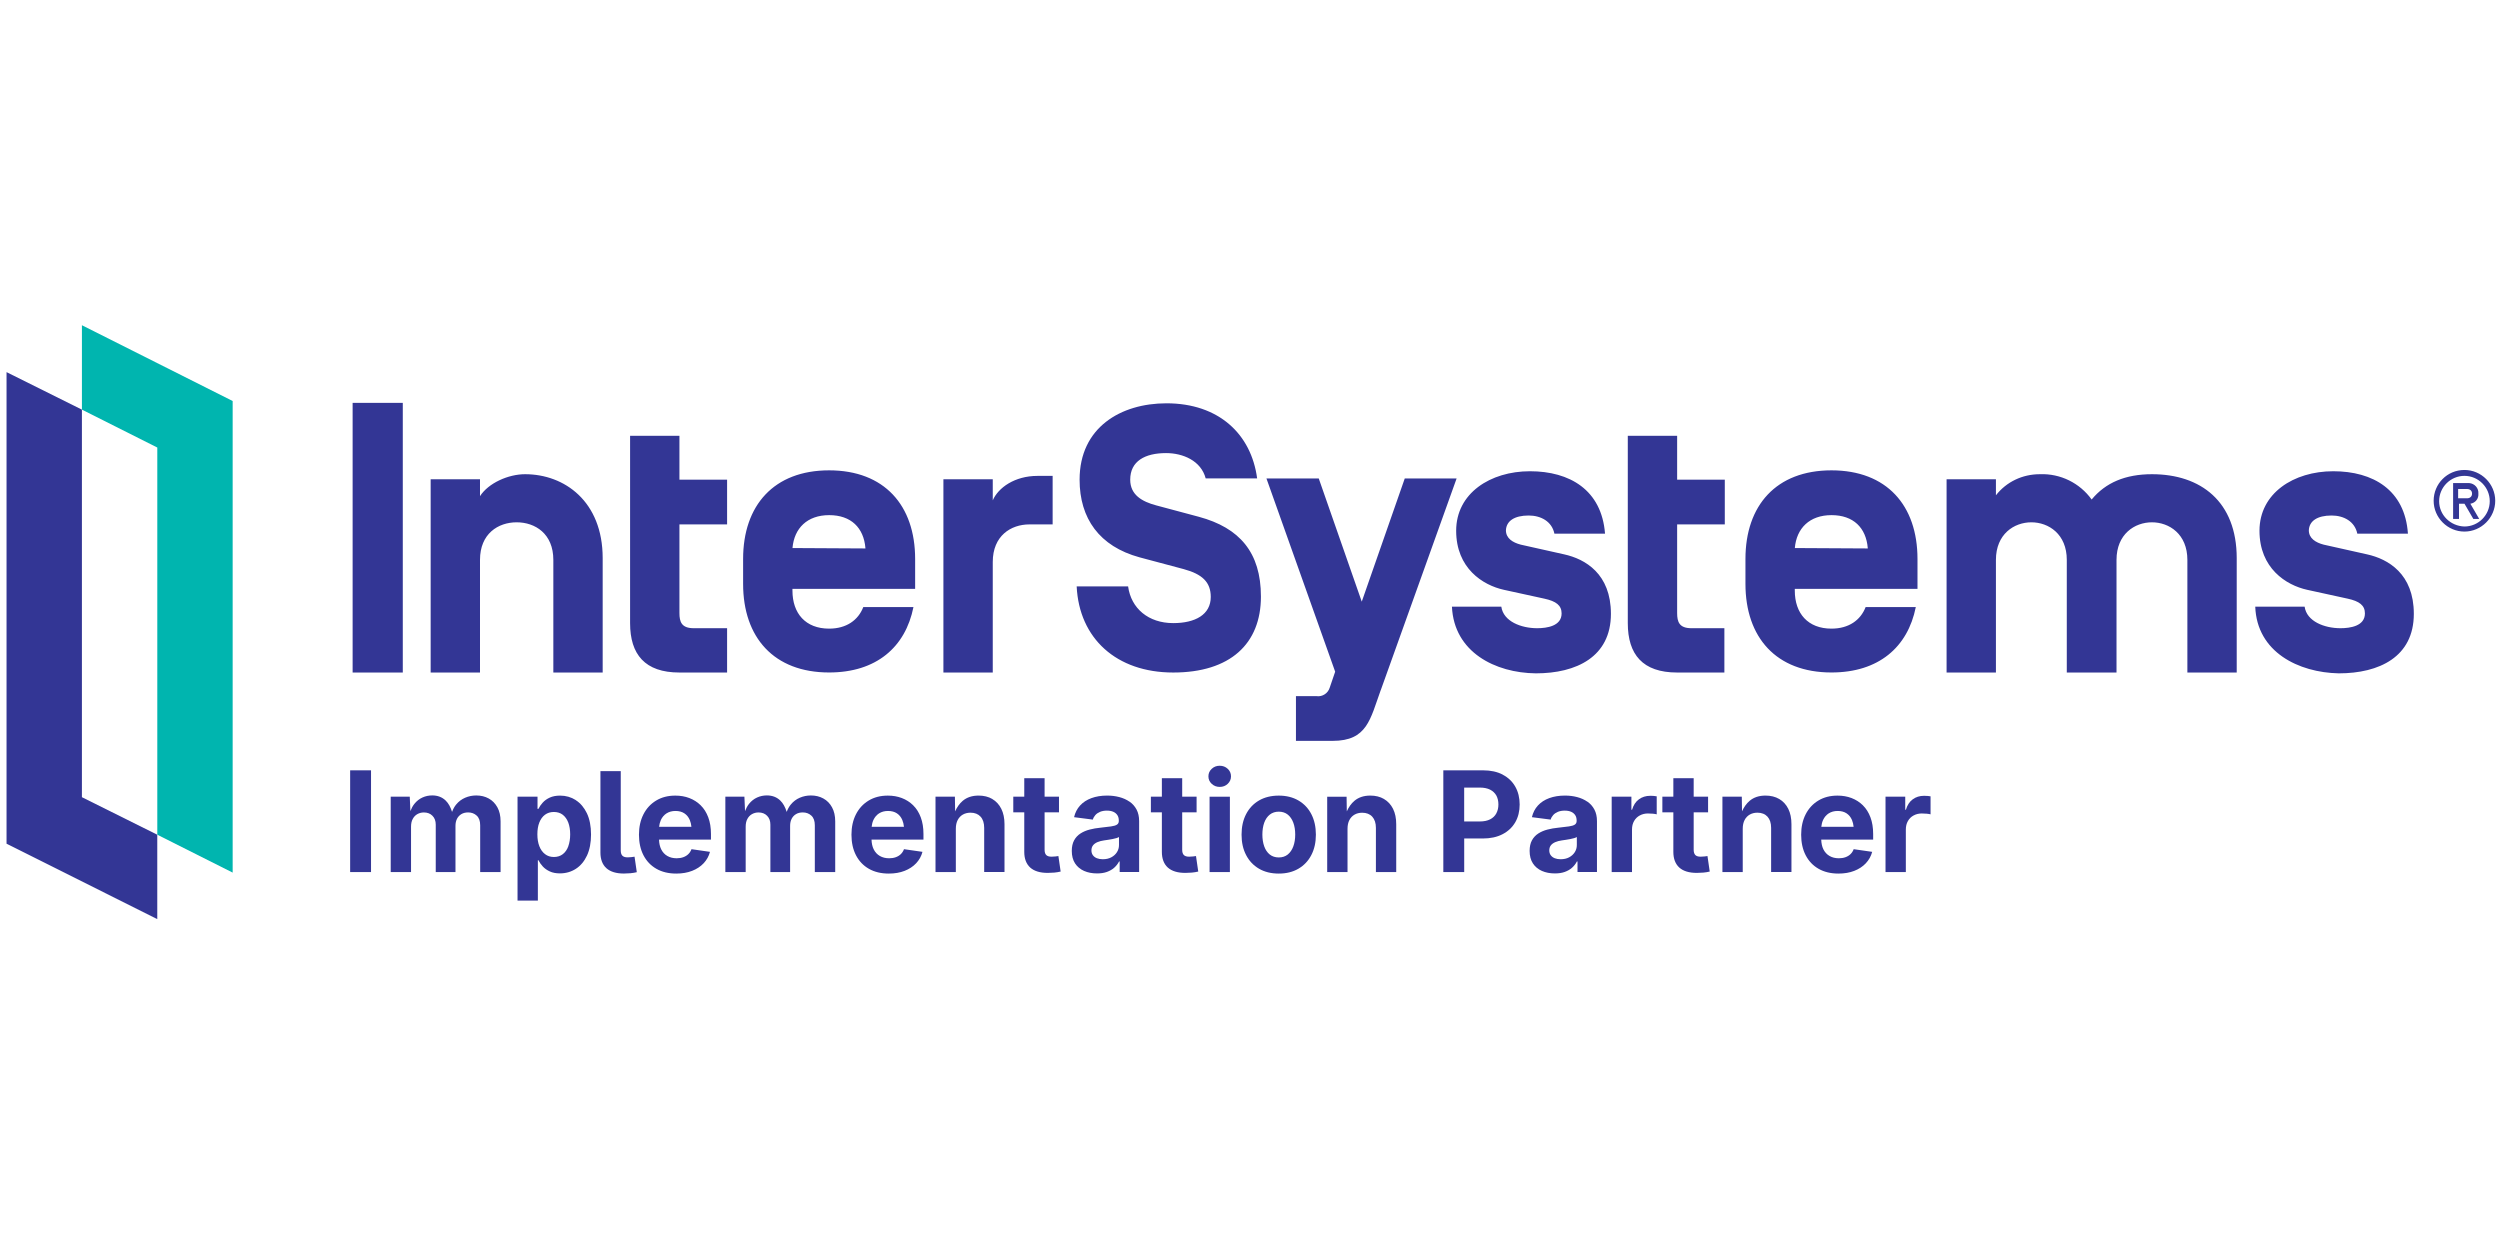 <svg width="221" height="110" viewBox="0 0 221 110" fill="none" xmlns="http://www.w3.org/2000/svg">
<g clip-path="url(#clip0_83191_35860)">
<path d="M35.607 59.451H31.172V35.615H35.607V59.447V59.451ZM53.277 59.451H48.915V49.491C48.915 47.18 47.311 46.172 45.673 46.172C44.036 46.172 42.432 47.18 42.432 49.491V59.451H38.07V42.368H42.432V43.86C43.178 42.703 44.931 41.92 46.419 41.92C49.886 41.92 53.277 44.308 53.277 49.342V59.451ZM64.275 55.534V59.451H60.062C57.006 59.451 55.7 57.846 55.7 55.086V38.524H60.062V42.404H64.275V46.357H60.062V54.191C60.062 54.974 60.248 55.534 61.329 55.534H64.272H64.275ZM70.053 52.102V52.214C70.053 54.227 71.21 55.571 73.294 55.571C74.823 55.571 75.867 54.824 76.314 53.667H80.749C80.04 57.209 77.468 59.447 73.294 59.447C68.412 59.447 65.691 56.353 65.691 51.614V49.412C65.691 44.676 68.412 41.578 73.294 41.578C78.177 41.578 80.898 44.673 80.898 49.412V52.058H70.049V52.095L70.053 52.102ZM70.053 48.447L76.503 48.483V48.447C76.354 46.656 75.237 45.538 73.298 45.538C71.359 45.538 70.205 46.696 70.056 48.447H70.053ZM87.76 59.451H83.397V42.368H87.76V44.231C88.243 43.114 89.699 42.069 91.711 42.069H93.053V46.357H91.001C89.361 46.357 87.76 47.365 87.76 49.677V59.451ZM95.178 51.84H99.725C99.987 53.78 101.515 55.083 103.713 55.083C105.652 55.083 107.031 54.337 107.031 52.771C107.031 51.465 106.285 50.758 104.644 50.311L100.73 49.266C97.19 48.297 95.436 45.833 95.436 42.404C95.436 37.778 99.089 35.652 103.116 35.652C107.74 35.652 110.611 38.375 111.131 42.291H106.583C106.172 40.726 104.572 40.053 103.08 40.053C101.217 40.053 99.911 40.762 99.911 42.404C99.911 43.747 100.955 44.344 102.221 44.679L105.987 45.687C109.567 46.656 111.466 48.822 111.466 52.738C111.466 56.917 108.745 59.451 103.713 59.451C98.681 59.451 95.4 56.429 95.178 51.843V51.84ZM122.053 61.016C121.122 63.59 120.86 65.493 117.804 65.493H114.562V61.54H116.388C116.909 61.613 117.396 61.278 117.545 60.794L118.029 59.378L111.953 42.295H116.577L120.379 53.186L124.181 42.295H128.765L122.056 61.02L122.053 61.016ZM128.354 53.63H132.716C132.902 54.937 134.47 55.534 135.885 55.534C136.743 55.534 138.046 55.348 138.046 54.227C138.046 53.518 137.562 53.146 136.518 52.921L132.938 52.138C131.075 51.727 128.725 50.234 128.725 46.918C128.725 43.601 131.745 41.658 135.249 41.658C138.752 41.658 141.586 43.3 141.885 47.176H137.41C137.188 46.095 136.216 45.571 135.136 45.571C133.87 45.571 133.16 46.056 133.124 46.878C133.124 47.588 133.721 47.959 134.43 48.145L138.268 49.004C140.131 49.415 142.405 50.718 142.405 54.264C142.405 58.068 139.349 59.524 135.769 59.524C132.189 59.487 128.536 57.66 128.351 53.63H128.354ZM158.66 52.102V52.214C158.66 54.227 159.817 55.571 161.902 55.571C163.43 55.571 164.474 54.824 164.921 53.667H169.356C168.647 57.209 166.075 59.447 161.902 59.447C157.019 59.447 154.298 56.353 154.298 51.614V49.412C154.298 44.676 157.019 41.578 161.902 41.578C166.784 41.578 169.506 44.673 169.506 49.412V52.058H158.657V52.095L158.66 52.102ZM158.66 48.447L165.11 48.483V48.447C164.961 46.656 163.844 45.538 161.905 45.538C159.966 45.538 158.812 46.696 158.663 48.447H158.66ZM187.067 59.451H182.704V49.491C182.704 47.216 181.1 46.172 179.572 46.172C178.044 46.172 176.44 47.216 176.44 49.491V59.451H172.078V42.368H176.44V43.784C177.371 42.59 178.79 41.92 180.318 41.92C182.144 41.847 183.858 42.703 184.902 44.158C186.132 42.666 187.885 41.92 190.232 41.92C194.558 41.92 197.726 44.344 197.726 49.342V59.451H193.364V49.491C193.364 47.216 191.76 46.172 190.232 46.172C188.704 46.172 187.1 47.216 187.1 49.491V59.451H187.063H187.067ZM199.367 53.63H203.729C203.915 54.937 205.483 55.534 206.898 55.534C207.757 55.534 209.059 55.348 209.059 54.227C209.059 53.518 208.575 53.146 207.531 52.921L203.951 52.138C202.089 51.727 199.738 50.234 199.738 46.918C199.738 43.601 202.758 41.658 206.262 41.658C209.765 41.658 212.599 43.3 212.861 47.176H208.386C208.164 46.095 207.193 45.571 206.113 45.571C204.846 45.571 204.137 46.056 204.101 46.878C204.101 47.588 204.697 47.959 205.407 48.145L209.245 49.004C211.108 49.415 213.382 50.718 213.382 54.264C213.382 58.068 210.325 59.524 206.746 59.524C203.206 59.451 199.513 57.66 199.364 53.63H199.367ZM152.435 55.534V59.451H148.259C145.202 59.451 143.897 57.846 143.897 55.086V38.524H148.259V42.404H152.472V46.357H148.259V54.191C148.259 54.974 148.444 55.534 149.525 55.534H152.432H152.435ZM217.856 41.545C219.348 41.545 220.578 42.776 220.578 44.268C220.578 45.76 219.348 46.991 217.856 46.991C216.365 46.991 215.135 45.76 215.135 44.268C215.135 42.776 216.328 41.545 217.856 41.545ZM217.856 46.543C219.086 46.543 220.094 45.535 220.094 44.304C220.094 43.074 219.086 42.066 217.856 42.066C216.627 42.066 215.619 43.074 215.619 44.304C215.619 45.535 216.627 46.507 217.856 46.543ZM219.162 45.873L218.38 44.53C218.828 44.457 219.126 44.082 219.089 43.635C219.126 43.15 218.755 42.739 218.271 42.703H216.855V45.873H217.376V44.53H217.86L218.642 45.873H219.162ZM217.299 43.227H218.082C218.344 43.227 218.529 43.376 218.529 43.638C218.529 43.9 218.344 44.049 218.082 44.049H217.299V43.23V43.227Z" fill="#333695"/>
<path d="M32.799 68.097H30.953V77.091H32.799V68.097Z" fill="#333695"/>
<path d="M43.204 70.587C42.879 70.408 42.514 70.319 42.103 70.319C41.758 70.319 41.43 70.385 41.122 70.518C40.814 70.65 40.548 70.849 40.326 71.118C40.174 71.3 40.055 71.523 39.962 71.771C39.829 71.344 39.644 71.009 39.398 70.77C39.087 70.468 38.689 70.315 38.208 70.315C37.907 70.315 37.618 70.375 37.347 70.498C37.075 70.621 36.836 70.806 36.631 71.062C36.488 71.241 36.375 71.453 36.279 71.702L36.223 70.425H34.539V77.088H36.336V73.081C36.336 72.806 36.385 72.577 36.488 72.391C36.587 72.206 36.723 72.063 36.896 71.967C37.068 71.871 37.257 71.821 37.472 71.821C37.781 71.821 38.036 71.917 38.228 72.113C38.424 72.309 38.52 72.571 38.52 72.899V77.088H40.264V73.008C40.264 72.766 40.31 72.557 40.399 72.382C40.489 72.206 40.618 72.067 40.787 71.967C40.953 71.868 41.152 71.818 41.38 71.818C41.682 71.818 41.934 71.911 42.14 72.1C42.345 72.285 42.448 72.571 42.448 72.955V77.091H44.251V72.614C44.251 72.123 44.158 71.708 43.969 71.367C43.78 71.025 43.528 70.766 43.204 70.587Z" fill="#333695"/>
<path d="M50.898 70.727C50.487 70.465 50.023 70.332 49.512 70.332C49.154 70.332 48.849 70.392 48.597 70.508C48.345 70.624 48.14 70.773 47.977 70.952C47.815 71.131 47.689 71.314 47.596 71.503H47.517V70.428H45.75V79.615H47.547V76.043H47.596C47.692 76.235 47.822 76.421 47.984 76.597C48.147 76.773 48.352 76.919 48.604 77.035C48.852 77.151 49.151 77.207 49.496 77.207C50.023 77.207 50.493 77.071 50.908 76.802C51.322 76.534 51.65 76.142 51.889 75.632C52.127 75.121 52.247 74.498 52.247 73.768C52.247 73.038 52.124 72.398 51.879 71.888C51.633 71.38 51.305 70.992 50.891 70.73L50.898 70.727ZM50.241 74.806C50.132 75.105 49.97 75.34 49.754 75.506C49.542 75.672 49.277 75.758 48.965 75.758C48.654 75.758 48.402 75.675 48.183 75.506C47.964 75.34 47.795 75.108 47.679 74.809C47.563 74.511 47.504 74.163 47.504 73.758C47.504 73.353 47.56 73.005 47.676 72.71C47.792 72.415 47.958 72.186 48.176 72.023C48.395 71.861 48.657 71.778 48.962 71.778C49.267 71.778 49.539 71.861 49.751 72.027C49.963 72.193 50.125 72.425 50.238 72.72C50.347 73.018 50.404 73.363 50.404 73.758C50.404 74.153 50.347 74.504 50.238 74.806H50.241Z" fill="#333695"/>
<path d="M61.944 71.191C61.655 70.909 61.321 70.694 60.939 70.548C60.558 70.402 60.144 70.332 59.696 70.332C59.05 70.332 58.483 70.478 58.002 70.77C57.519 71.062 57.147 71.466 56.882 71.984C56.617 72.501 56.484 73.105 56.484 73.791C56.484 74.478 56.617 75.091 56.885 75.609C57.154 76.123 57.532 76.521 58.026 76.802C58.52 77.084 59.103 77.224 59.782 77.224C60.306 77.224 60.77 77.144 61.178 76.985C61.586 76.826 61.927 76.603 62.199 76.315C62.471 76.026 62.66 75.692 62.762 75.303L61.128 75.068C61.065 75.24 60.969 75.386 60.846 75.506C60.724 75.625 60.575 75.715 60.399 75.778C60.223 75.841 60.031 75.871 59.816 75.871C59.501 75.871 59.229 75.804 58.994 75.668C58.758 75.532 58.576 75.337 58.447 75.075C58.331 74.839 58.268 74.554 58.258 74.222H62.849V73.722C62.849 73.168 62.769 72.677 62.61 72.252C62.451 71.828 62.229 71.473 61.94 71.191H61.944ZM58.924 71.901C59.143 71.761 59.405 71.689 59.713 71.689C60.021 71.689 60.283 71.758 60.495 71.897C60.707 72.037 60.866 72.232 60.976 72.488C61.052 72.667 61.098 72.869 61.122 73.091H58.264C58.288 72.869 58.341 72.663 58.423 72.481C58.539 72.236 58.705 72.043 58.921 71.901H58.924Z" fill="#333695"/>
<path d="M72.786 70.587C72.461 70.408 72.096 70.319 71.685 70.319C71.34 70.319 71.012 70.385 70.704 70.518C70.396 70.65 70.131 70.849 69.909 71.118C69.756 71.3 69.637 71.523 69.544 71.771C69.411 71.344 69.226 71.009 68.98 70.77C68.669 70.468 68.271 70.315 67.79 70.315C67.489 70.315 67.2 70.375 66.929 70.498C66.657 70.621 66.418 70.806 66.213 71.062C66.07 71.241 65.957 71.453 65.861 71.702L65.805 70.425H64.121V77.088H65.918V73.081C65.918 72.806 65.967 72.577 66.07 72.391C66.169 72.206 66.305 72.063 66.478 71.967C66.65 71.871 66.839 71.821 67.055 71.821C67.363 71.821 67.618 71.917 67.81 72.113C68.006 72.309 68.102 72.571 68.102 72.899V77.088H69.846V73.008C69.846 72.766 69.892 72.557 69.981 72.382C70.071 72.206 70.2 72.067 70.369 71.967C70.535 71.868 70.734 71.818 70.963 71.818C71.264 71.818 71.516 71.911 71.722 72.1C71.927 72.285 72.03 72.571 72.03 72.955V77.091H73.833V72.614C73.833 72.123 73.74 71.708 73.551 71.367C73.366 71.025 73.11 70.766 72.786 70.587Z" fill="#333695"/>
<path d="M80.729 71.191C80.44 70.909 80.106 70.694 79.724 70.548C79.343 70.402 78.929 70.332 78.481 70.332C77.835 70.332 77.268 70.478 76.788 70.77C76.304 71.062 75.933 71.466 75.667 71.984C75.402 72.501 75.269 73.105 75.269 73.791C75.269 74.478 75.402 75.091 75.671 75.609C75.939 76.123 76.317 76.521 76.811 76.802C77.305 77.084 77.888 77.224 78.568 77.224C79.091 77.224 79.555 77.144 79.963 76.985C80.371 76.826 80.712 76.603 80.984 76.315C81.256 76.026 81.445 75.692 81.547 75.303L79.913 75.068C79.85 75.24 79.754 75.386 79.632 75.506C79.509 75.625 79.36 75.715 79.184 75.778C79.008 75.841 78.816 75.871 78.601 75.871C78.286 75.871 78.014 75.804 77.779 75.668C77.543 75.532 77.361 75.337 77.232 75.075C77.116 74.839 77.053 74.554 77.043 74.222H81.634V73.722C81.634 73.168 81.554 72.677 81.395 72.252C81.236 71.828 81.014 71.473 80.725 71.191H80.729ZM77.712 71.901C77.931 71.761 78.193 71.689 78.501 71.689C78.81 71.689 79.071 71.758 79.284 71.897C79.496 72.037 79.655 72.232 79.764 72.488C79.84 72.667 79.887 72.869 79.91 73.091H77.053C77.076 72.869 77.129 72.663 77.212 72.481C77.328 72.236 77.494 72.043 77.709 71.901H77.712Z" fill="#333695"/>
<path d="M87.721 70.631C87.376 70.429 86.972 70.329 86.508 70.329C85.938 70.329 85.47 70.485 85.106 70.793C84.827 71.029 84.605 71.341 84.433 71.725L84.413 70.425H82.699V77.088H84.496V73.261C84.496 72.956 84.552 72.697 84.662 72.488C84.771 72.279 84.923 72.12 85.119 72.007C85.314 71.898 85.54 71.841 85.792 71.841C86.173 71.841 86.471 71.961 86.683 72.193C86.896 72.428 87.002 72.757 87.002 73.181V77.085H88.798V72.86C88.798 72.329 88.702 71.875 88.513 71.496C88.324 71.118 88.056 70.83 87.711 70.628L87.721 70.631Z" fill="#333695"/>
<path d="M93.27 75.712C93.144 75.725 93.041 75.731 92.959 75.731C92.736 75.731 92.581 75.682 92.484 75.582C92.388 75.483 92.342 75.327 92.342 75.115V71.808H93.615V70.425H92.342V68.79H90.545V70.425H89.574V71.808H90.545V75.304C90.545 75.91 90.721 76.371 91.069 76.69C91.421 77.005 91.934 77.164 92.62 77.164C92.806 77.164 92.995 77.154 93.194 77.138C93.389 77.121 93.582 77.088 93.761 77.045L93.562 75.675C93.492 75.688 93.396 75.702 93.27 75.715V75.712Z" fill="#333695"/>
<path d="M99.854 70.873C99.589 70.687 99.287 70.551 98.946 70.462C98.604 70.372 98.246 70.329 97.868 70.329C97.348 70.329 96.887 70.405 96.48 70.555C96.072 70.704 95.74 70.923 95.479 71.208C95.217 71.493 95.041 71.838 94.948 72.239L96.606 72.452C96.649 72.302 96.725 72.17 96.831 72.05C96.937 71.931 97.076 71.838 97.249 71.765C97.421 71.695 97.62 71.659 97.849 71.659C98.077 71.659 98.266 71.695 98.422 71.765C98.578 71.835 98.697 71.938 98.78 72.067C98.863 72.196 98.903 72.356 98.903 72.541V72.571C98.903 72.717 98.85 72.823 98.74 72.896C98.631 72.969 98.459 73.022 98.22 73.055C97.981 73.088 97.67 73.128 97.278 73.168C96.944 73.201 96.626 73.254 96.324 73.334C96.019 73.413 95.75 73.529 95.512 73.682C95.273 73.835 95.088 74.037 94.952 74.286C94.816 74.534 94.746 74.846 94.746 75.221C94.746 75.659 94.842 76.027 95.034 76.322C95.227 76.617 95.492 76.839 95.83 76.989C96.168 77.138 96.549 77.211 96.977 77.211C97.312 77.211 97.603 77.168 97.852 77.078C98.1 76.989 98.316 76.866 98.495 76.707C98.674 76.547 98.817 76.365 98.926 76.153H98.979V77.082H100.699V72.584C100.699 72.19 100.623 71.851 100.474 71.566C100.321 71.281 100.116 71.049 99.851 70.863L99.854 70.873ZM98.919 74.694C98.919 74.932 98.86 75.145 98.737 75.334C98.618 75.523 98.449 75.675 98.236 75.788C98.024 75.901 97.772 75.957 97.487 75.957C97.292 75.957 97.116 75.927 96.967 75.868C96.814 75.808 96.698 75.718 96.612 75.602C96.526 75.486 96.483 75.344 96.483 75.174C96.483 75.005 96.529 74.85 96.622 74.73C96.715 74.611 96.844 74.518 97.013 74.445C97.182 74.375 97.375 74.322 97.593 74.292C97.703 74.276 97.822 74.259 97.951 74.239C98.081 74.219 98.213 74.196 98.339 74.173C98.468 74.15 98.585 74.12 98.687 74.09C98.79 74.057 98.866 74.027 98.919 73.994V74.7V74.694Z" fill="#333695"/>
<path d="M105.434 75.712C105.308 75.725 105.205 75.731 105.123 75.731C104.9 75.731 104.745 75.682 104.649 75.582C104.552 75.483 104.506 75.327 104.506 75.115V71.808H105.779V70.425H104.506V68.79H102.709V70.425H101.738V71.808H102.709V75.304C102.709 75.91 102.885 76.371 103.233 76.69C103.585 77.005 104.098 77.164 104.784 77.164C104.97 77.164 105.159 77.154 105.358 77.138C105.553 77.121 105.746 77.088 105.925 77.045L105.726 75.675C105.656 75.688 105.56 75.702 105.434 75.715V75.712Z" fill="#333695"/>
<path d="M107.819 67.692C107.543 67.692 107.311 67.782 107.116 67.964C106.92 68.147 106.824 68.366 106.824 68.628C106.824 68.89 106.92 69.112 107.116 69.291C107.311 69.473 107.547 69.563 107.825 69.563C108.104 69.563 108.339 69.473 108.531 69.291C108.724 69.109 108.82 68.89 108.82 68.628C108.82 68.366 108.724 68.143 108.531 67.964C108.339 67.782 108.1 67.692 107.819 67.692Z" fill="#333695"/>
<path d="M108.722 70.429H106.926V77.091H108.722V70.429Z" fill="#333695"/>
<path d="M114.782 70.763C114.288 70.475 113.708 70.332 113.042 70.332C112.376 70.332 111.789 70.475 111.295 70.763C110.801 71.052 110.423 71.453 110.155 71.97C109.886 72.488 109.754 73.091 109.754 73.784C109.754 74.478 109.886 75.068 110.155 75.585C110.423 76.103 110.801 76.504 111.295 76.793C111.789 77.081 112.369 77.224 113.042 77.224C113.715 77.224 114.288 77.081 114.782 76.793C115.276 76.504 115.654 76.103 115.922 75.585C116.191 75.068 116.324 74.468 116.324 73.784C116.324 73.101 116.191 72.488 115.922 71.97C115.654 71.453 115.276 71.052 114.782 70.763ZM114.328 74.823C114.215 75.128 114.053 75.363 113.838 75.539C113.622 75.711 113.357 75.798 113.045 75.798C112.734 75.798 112.462 75.711 112.247 75.539C112.031 75.367 111.869 75.128 111.759 74.823C111.65 74.517 111.594 74.169 111.594 73.775C111.594 73.38 111.65 73.025 111.759 72.723C111.869 72.421 112.034 72.183 112.25 72.01C112.469 71.838 112.734 71.751 113.045 71.751C113.357 71.751 113.622 71.838 113.838 72.01C114.053 72.183 114.215 72.421 114.328 72.723C114.441 73.025 114.497 73.377 114.497 73.775C114.497 74.172 114.441 74.517 114.328 74.823Z" fill="#333695"/>
<path d="M122.346 70.631C122.001 70.429 121.597 70.329 121.133 70.329C120.563 70.329 120.095 70.485 119.731 70.793C119.452 71.029 119.23 71.341 119.058 71.725L119.038 70.429H117.324V77.091H119.121V73.264C119.121 72.959 119.177 72.7 119.286 72.492C119.396 72.282 119.548 72.123 119.744 72.011C119.939 71.901 120.162 71.845 120.417 71.845C120.798 71.845 121.096 71.964 121.308 72.196C121.521 72.432 121.63 72.76 121.63 73.185V77.088H123.426V72.863C123.426 72.332 123.334 71.878 123.145 71.5C122.956 71.122 122.687 70.833 122.343 70.631H122.346Z" fill="#333695"/>
<path d="M132.85 68.481C132.366 68.226 131.786 68.097 131.107 68.097H127.59V77.091H129.436V74.123H131.07C131.756 74.123 132.343 73.997 132.83 73.741C133.318 73.489 133.689 73.134 133.951 72.687C134.209 72.236 134.338 71.712 134.338 71.118C134.338 70.524 134.209 69.997 133.954 69.546C133.699 69.092 133.331 68.74 132.847 68.485L132.85 68.481ZM132.277 71.901C132.157 72.126 131.975 72.302 131.73 72.428C131.485 72.554 131.183 72.617 130.822 72.617H129.433V69.622H130.815C131.18 69.622 131.485 69.685 131.73 69.808C131.972 69.934 132.154 70.106 132.277 70.325C132.396 70.548 132.459 70.81 132.459 71.111C132.459 71.413 132.399 71.672 132.277 71.897V71.901Z" fill="#333695"/>
<path d="M140.327 70.873C140.061 70.687 139.76 70.551 139.418 70.462C139.077 70.372 138.719 70.329 138.341 70.329C137.821 70.329 137.36 70.405 136.952 70.555C136.545 70.704 136.213 70.923 135.951 71.208C135.689 71.493 135.514 71.838 135.421 72.239L137.078 72.452C137.121 72.302 137.198 72.17 137.304 72.05C137.41 71.931 137.549 71.838 137.721 71.765C137.894 71.695 138.093 71.659 138.321 71.659C138.55 71.659 138.739 71.695 138.895 71.765C139.05 71.835 139.17 71.938 139.253 72.067C139.336 72.196 139.375 72.356 139.375 72.541V72.571C139.375 72.717 139.322 72.823 139.213 72.896C139.104 72.969 138.931 73.022 138.692 73.055C138.454 73.088 138.142 73.128 137.751 73.168C137.416 73.201 137.098 73.254 136.797 73.334C136.492 73.413 136.223 73.529 135.984 73.682C135.749 73.835 135.56 74.037 135.424 74.286C135.288 74.534 135.219 74.846 135.219 75.221C135.219 75.659 135.315 76.027 135.507 76.322C135.699 76.617 135.965 76.839 136.303 76.989C136.641 77.138 137.022 77.211 137.45 77.211C137.784 77.211 138.076 77.168 138.325 77.078C138.573 76.989 138.789 76.866 138.968 76.707C139.147 76.547 139.289 76.365 139.399 76.153H139.452V77.082H141.172V72.584C141.172 72.19 141.096 71.851 140.946 71.566C140.797 71.281 140.588 71.049 140.323 70.863L140.327 70.873ZM139.392 74.694C139.392 74.932 139.332 75.145 139.21 75.334C139.09 75.523 138.921 75.675 138.709 75.788C138.497 75.901 138.245 75.957 137.96 75.957C137.761 75.957 137.589 75.927 137.44 75.868C137.287 75.808 137.171 75.718 137.085 75.602C136.999 75.486 136.956 75.344 136.956 75.174C136.956 75.005 137.002 74.85 137.095 74.73C137.188 74.611 137.317 74.518 137.486 74.445C137.655 74.372 137.847 74.322 138.066 74.292C138.175 74.276 138.295 74.259 138.424 74.239C138.553 74.219 138.686 74.196 138.812 74.173C138.941 74.15 139.057 74.12 139.16 74.09C139.263 74.057 139.339 74.027 139.392 73.994V74.7V74.694Z" fill="#333695"/>
<path d="M145.88 70.349C145.496 70.349 145.161 70.452 144.879 70.661C144.597 70.866 144.395 71.175 144.276 71.579H144.216V70.425H142.473V77.088H144.269V73.334C144.269 73.045 144.329 72.793 144.452 72.581C144.571 72.369 144.74 72.203 144.955 72.087C145.171 71.971 145.409 71.911 145.675 71.911C145.814 71.911 145.96 71.918 146.112 71.931C146.261 71.944 146.377 71.964 146.454 71.987V70.395C146.377 70.379 146.288 70.369 146.182 70.359C146.076 70.352 145.976 70.346 145.88 70.346V70.349Z" fill="#333695"/>
<path d="M150.649 75.712C150.523 75.725 150.42 75.731 150.337 75.731C150.115 75.731 149.96 75.682 149.863 75.582C149.771 75.483 149.721 75.327 149.721 75.115V71.808H150.994V70.425H149.721V68.79H147.924V70.425H146.953V71.808H147.924V75.304C147.924 75.91 148.1 76.371 148.448 76.69C148.799 77.005 149.313 77.164 149.999 77.164C150.185 77.164 150.374 77.154 150.573 77.138C150.768 77.121 150.961 77.088 151.14 77.045L150.941 75.675C150.871 75.688 150.775 75.702 150.649 75.715V75.712Z" fill="#333695"/>
<path d="M157.283 70.631C156.939 70.429 156.534 70.329 156.07 70.329C155.5 70.329 155.033 70.485 154.668 70.793C154.39 71.029 154.168 71.341 153.995 71.722L153.975 70.425H152.262V77.088H154.058V73.261C154.058 72.956 154.115 72.697 154.224 72.488C154.333 72.279 154.486 72.12 154.681 72.007C154.877 71.898 155.099 71.841 155.354 71.841C155.735 71.841 156.034 71.961 156.246 72.193C156.458 72.428 156.567 72.757 156.567 73.181V77.085H158.364V72.86C158.364 72.329 158.271 71.875 158.082 71.496C157.893 71.118 157.625 70.83 157.28 70.628L157.283 70.631Z" fill="#333695"/>
<path d="M164.682 71.191C164.394 70.909 164.059 70.694 163.678 70.548C163.296 70.402 162.882 70.332 162.435 70.332C161.788 70.332 161.221 70.478 160.741 70.77C160.257 71.062 159.886 71.466 159.62 71.984C159.355 72.501 159.223 73.105 159.223 73.791C159.223 74.478 159.355 75.091 159.624 75.609C159.892 76.123 160.27 76.521 160.764 76.802C161.258 77.084 161.841 77.224 162.521 77.224C163.044 77.224 163.509 77.144 163.916 76.985C164.324 76.826 164.665 76.603 164.937 76.315C165.209 76.026 165.398 75.692 165.501 75.303L163.866 75.068C163.804 75.24 163.707 75.386 163.585 75.506C163.462 75.625 163.313 75.715 163.137 75.778C162.962 75.841 162.769 75.871 162.554 75.871C162.239 75.871 161.967 75.804 161.732 75.668C161.497 75.532 161.314 75.337 161.185 75.075C161.069 74.839 161.009 74.554 160.996 74.222H165.587V73.722C165.587 73.168 165.507 72.677 165.348 72.252C165.189 71.828 164.967 71.473 164.679 71.191H164.682ZM161.662 71.901C161.881 71.761 162.143 71.689 162.451 71.689C162.759 71.689 163.021 71.758 163.233 71.897C163.446 72.037 163.605 72.232 163.714 72.488C163.79 72.667 163.837 72.869 163.86 73.091H161.003C161.026 72.869 161.079 72.663 161.162 72.481C161.278 72.236 161.443 72.043 161.659 71.901H161.662Z" fill="#333695"/>
<path d="M170.389 70.362C170.283 70.355 170.183 70.349 170.087 70.349C169.703 70.349 169.368 70.451 169.086 70.66C168.804 70.866 168.602 71.174 168.483 71.579H168.423V70.425H166.68V77.088H168.476V73.334C168.476 73.045 168.536 72.793 168.659 72.581C168.778 72.368 168.947 72.203 169.162 72.087C169.378 71.97 169.616 71.911 169.882 71.911C170.021 71.911 170.167 71.917 170.319 71.931C170.468 71.944 170.584 71.964 170.661 71.987V70.395C170.584 70.379 170.495 70.368 170.389 70.359V70.362Z" fill="#333695"/>
<path d="M55.803 75.771C55.677 75.785 55.574 75.791 55.491 75.791C55.269 75.791 55.113 75.742 55.017 75.642C54.921 75.543 54.875 75.387 54.875 75.174V68.17H53.078V75.36C53.078 75.967 53.254 76.428 53.602 76.746C53.953 77.061 54.467 77.221 55.153 77.221C55.339 77.221 55.528 77.211 55.727 77.194C55.922 77.177 56.114 77.144 56.293 77.101L56.094 75.731C56.025 75.745 55.929 75.758 55.803 75.771Z" fill="#333695"/>
<path d="M0.578 74.584L13.903 81.25V73.788L7.241 70.471V36.212L0.578 32.895V74.584Z" fill="#333695"/>
<path d="M20.567 35.449L7.242 28.75V36.212L13.905 39.562V73.788L20.567 77.138V35.449Z" fill="#00B5AF"/>
</g>
<defs>
<clipPath id="clip0_83191_35860">
<rect width="221" height="110" fill="white"/>
</clipPath>
</defs>
</svg>
